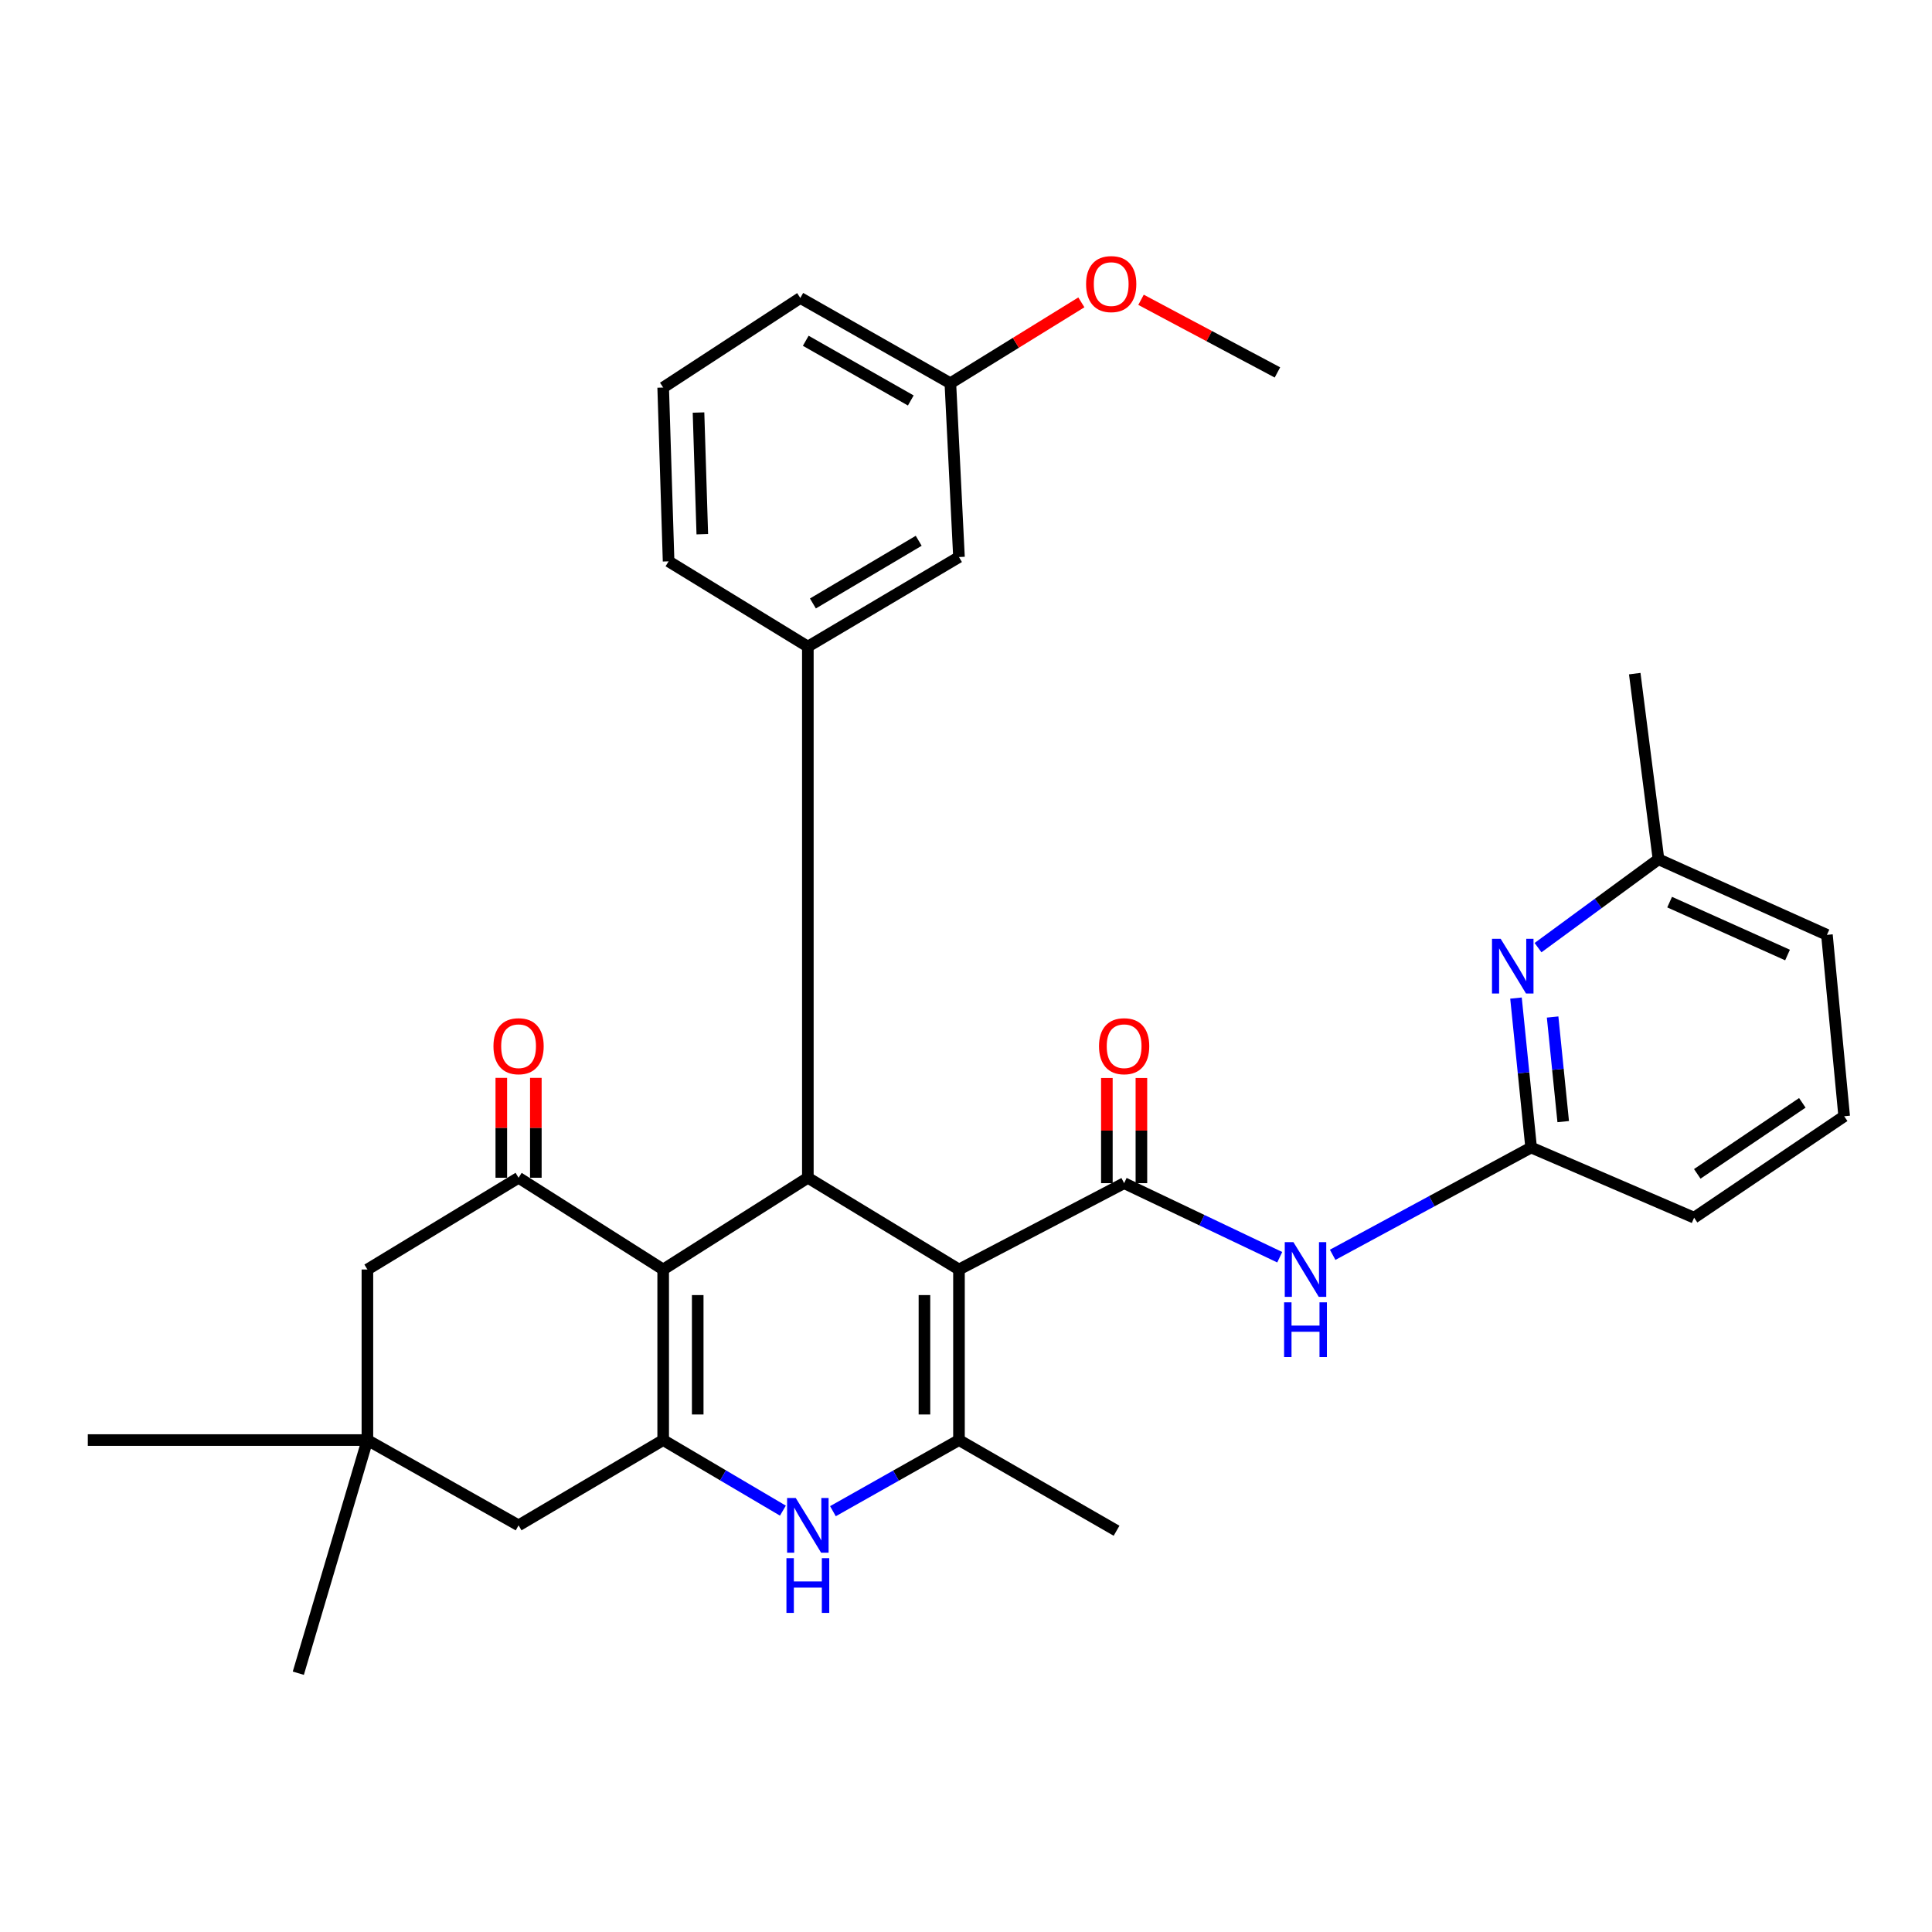 <?xml version='1.0' encoding='iso-8859-1'?>
<svg version='1.1' baseProfile='full'
              xmlns='http://www.w3.org/2000/svg'
                      xmlns:rdkit='http://www.rdkit.org/xml'
                      xmlns:xlink='http://www.w3.org/1999/xlink'
                  xml:space='preserve'
width='1000px' height='1000px' viewBox='0 0 1000 1000'>
<!-- END OF HEADER -->
<rect style='opacity:1.0;fill:#FFFFFF;stroke:none' width='1000' height='1000' x='0' y='0'> </rect>
<path class='bond-1' d='M 496.365,657.091 L 418.14,609.601' style='fill:none;fill-rule:evenodd;stroke:#000000;stroke-width:6px;stroke-linecap:butt;stroke-linejoin:miter;stroke-opacity:1' />
<path class='bond-3' d='M 496.365,657.091 L 581.85,612.402' style='fill:none;fill-rule:evenodd;stroke:#000000;stroke-width:6px;stroke-linecap:butt;stroke-linejoin:miter;stroke-opacity:1' />
<path class='bond-4' d='M 496.365,657.091 L 496.365,745.376' style='fill:none;fill-rule:evenodd;stroke:#000000;stroke-width:6px;stroke-linecap:butt;stroke-linejoin:miter;stroke-opacity:1' />
<path class='bond-4' d='M 478.49,670.334 L 478.49,732.133' style='fill:none;fill-rule:evenodd;stroke:#000000;stroke-width:6px;stroke-linecap:butt;stroke-linejoin:miter;stroke-opacity:1' />
<path class='bond-0' d='M 343.261,657.091 L 418.14,609.601' style='fill:none;fill-rule:evenodd;stroke:#000000;stroke-width:6px;stroke-linecap:butt;stroke-linejoin:miter;stroke-opacity:1' />
<path class='bond-6' d='M 343.261,657.091 L 268.412,609.601' style='fill:none;fill-rule:evenodd;stroke:#000000;stroke-width:6px;stroke-linecap:butt;stroke-linejoin:miter;stroke-opacity:1' />
<path class='bond-31' d='M 343.261,657.091 L 343.261,745.376' style='fill:none;fill-rule:evenodd;stroke:#000000;stroke-width:6px;stroke-linecap:butt;stroke-linejoin:miter;stroke-opacity:1' />
<path class='bond-31' d='M 361.137,670.334 L 361.137,732.133' style='fill:none;fill-rule:evenodd;stroke:#000000;stroke-width:6px;stroke-linecap:butt;stroke-linejoin:miter;stroke-opacity:1' />
<path class='bond-8' d='M 418.14,609.601 L 418.14,334.685' style='fill:none;fill-rule:evenodd;stroke:#000000;stroke-width:6px;stroke-linecap:butt;stroke-linejoin:miter;stroke-opacity:1' />
<path class='bond-2' d='M 343.261,745.376 L 374.244,763.641' style='fill:none;fill-rule:evenodd;stroke:#000000;stroke-width:6px;stroke-linecap:butt;stroke-linejoin:miter;stroke-opacity:1' />
<path class='bond-2' d='M 374.244,763.641 L 405.227,781.906' style='fill:none;fill-rule:evenodd;stroke:#0000FF;stroke-width:6px;stroke-linecap:butt;stroke-linejoin:miter;stroke-opacity:1' />
<path class='bond-11' d='M 343.261,745.376 L 268.412,789.519' style='fill:none;fill-rule:evenodd;stroke:#000000;stroke-width:6px;stroke-linecap:butt;stroke-linejoin:miter;stroke-opacity:1' />
<path class='bond-7' d='M 581.85,612.402 L 622.119,631.571' style='fill:none;fill-rule:evenodd;stroke:#000000;stroke-width:6px;stroke-linecap:butt;stroke-linejoin:miter;stroke-opacity:1' />
<path class='bond-7' d='M 622.119,631.571 L 662.387,650.741' style='fill:none;fill-rule:evenodd;stroke:#0000FF;stroke-width:6px;stroke-linecap:butt;stroke-linejoin:miter;stroke-opacity:1' />
<path class='bond-14' d='M 590.788,612.402 L 590.788,585.186' style='fill:none;fill-rule:evenodd;stroke:#000000;stroke-width:6px;stroke-linecap:butt;stroke-linejoin:miter;stroke-opacity:1' />
<path class='bond-14' d='M 590.788,585.186 L 590.788,557.97' style='fill:none;fill-rule:evenodd;stroke:#FF0000;stroke-width:6px;stroke-linecap:butt;stroke-linejoin:miter;stroke-opacity:1' />
<path class='bond-14' d='M 572.912,612.402 L 572.912,585.186' style='fill:none;fill-rule:evenodd;stroke:#000000;stroke-width:6px;stroke-linecap:butt;stroke-linejoin:miter;stroke-opacity:1' />
<path class='bond-14' d='M 572.912,585.186 L 572.912,557.97' style='fill:none;fill-rule:evenodd;stroke:#FF0000;stroke-width:6px;stroke-linecap:butt;stroke-linejoin:miter;stroke-opacity:1' />
<path class='bond-5' d='M 496.365,745.376 L 463.745,763.784' style='fill:none;fill-rule:evenodd;stroke:#000000;stroke-width:6px;stroke-linecap:butt;stroke-linejoin:miter;stroke-opacity:1' />
<path class='bond-5' d='M 463.745,763.784 L 431.125,782.191' style='fill:none;fill-rule:evenodd;stroke:#0000FF;stroke-width:6px;stroke-linecap:butt;stroke-linejoin:miter;stroke-opacity:1' />
<path class='bond-19' d='M 496.365,745.376 L 577.927,792.309' style='fill:none;fill-rule:evenodd;stroke:#000000;stroke-width:6px;stroke-linecap:butt;stroke-linejoin:miter;stroke-opacity:1' />
<path class='bond-13' d='M 268.412,609.601 L 190.167,657.091' style='fill:none;fill-rule:evenodd;stroke:#000000;stroke-width:6px;stroke-linecap:butt;stroke-linejoin:miter;stroke-opacity:1' />
<path class='bond-15' d='M 277.35,609.601 L 277.35,583.751' style='fill:none;fill-rule:evenodd;stroke:#000000;stroke-width:6px;stroke-linecap:butt;stroke-linejoin:miter;stroke-opacity:1' />
<path class='bond-15' d='M 277.35,583.751 L 277.35,557.9' style='fill:none;fill-rule:evenodd;stroke:#FF0000;stroke-width:6px;stroke-linecap:butt;stroke-linejoin:miter;stroke-opacity:1' />
<path class='bond-15' d='M 259.475,609.601 L 259.475,583.751' style='fill:none;fill-rule:evenodd;stroke:#000000;stroke-width:6px;stroke-linecap:butt;stroke-linejoin:miter;stroke-opacity:1' />
<path class='bond-15' d='M 259.475,583.751 L 259.475,557.9' style='fill:none;fill-rule:evenodd;stroke:#FF0000;stroke-width:6px;stroke-linecap:butt;stroke-linejoin:miter;stroke-opacity:1' />
<path class='bond-9' d='M 689.785,649.489 L 741.145,621.72' style='fill:none;fill-rule:evenodd;stroke:#0000FF;stroke-width:6px;stroke-linecap:butt;stroke-linejoin:miter;stroke-opacity:1' />
<path class='bond-9' d='M 741.145,621.72 L 792.504,593.95' style='fill:none;fill-rule:evenodd;stroke:#000000;stroke-width:6px;stroke-linecap:butt;stroke-linejoin:miter;stroke-opacity:1' />
<path class='bond-16' d='M 418.14,334.685 L 496.365,288.328' style='fill:none;fill-rule:evenodd;stroke:#000000;stroke-width:6px;stroke-linecap:butt;stroke-linejoin:miter;stroke-opacity:1' />
<path class='bond-16' d='M 420.761,312.354 L 475.518,279.904' style='fill:none;fill-rule:evenodd;stroke:#000000;stroke-width:6px;stroke-linecap:butt;stroke-linejoin:miter;stroke-opacity:1' />
<path class='bond-20' d='M 418.14,334.685 L 346.062,290.553' style='fill:none;fill-rule:evenodd;stroke:#000000;stroke-width:6px;stroke-linecap:butt;stroke-linejoin:miter;stroke-opacity:1' />
<path class='bond-10' d='M 792.504,593.95 L 788.588,555.276' style='fill:none;fill-rule:evenodd;stroke:#000000;stroke-width:6px;stroke-linecap:butt;stroke-linejoin:miter;stroke-opacity:1' />
<path class='bond-10' d='M 788.588,555.276 L 784.672,516.602' style='fill:none;fill-rule:evenodd;stroke:#0000FF;stroke-width:6px;stroke-linecap:butt;stroke-linejoin:miter;stroke-opacity:1' />
<path class='bond-10' d='M 809.114,580.547 L 806.373,553.476' style='fill:none;fill-rule:evenodd;stroke:#000000;stroke-width:6px;stroke-linecap:butt;stroke-linejoin:miter;stroke-opacity:1' />
<path class='bond-10' d='M 806.373,553.476 L 803.632,526.404' style='fill:none;fill-rule:evenodd;stroke:#0000FF;stroke-width:6px;stroke-linecap:butt;stroke-linejoin:miter;stroke-opacity:1' />
<path class='bond-22' d='M 792.504,593.95 L 876.866,630.277' style='fill:none;fill-rule:evenodd;stroke:#000000;stroke-width:6px;stroke-linecap:butt;stroke-linejoin:miter;stroke-opacity:1' />
<path class='bond-17' d='M 796.078,490.492 L 827.257,467.625' style='fill:none;fill-rule:evenodd;stroke:#0000FF;stroke-width:6px;stroke-linecap:butt;stroke-linejoin:miter;stroke-opacity:1' />
<path class='bond-17' d='M 827.257,467.625 L 858.435,444.759' style='fill:none;fill-rule:evenodd;stroke:#000000;stroke-width:6px;stroke-linecap:butt;stroke-linejoin:miter;stroke-opacity:1' />
<path class='bond-12' d='M 268.412,789.519 L 190.167,745.376' style='fill:none;fill-rule:evenodd;stroke:#000000;stroke-width:6px;stroke-linecap:butt;stroke-linejoin:miter;stroke-opacity:1' />
<path class='bond-24' d='M 190.167,745.376 L 154.406,866.056' style='fill:none;fill-rule:evenodd;stroke:#000000;stroke-width:6px;stroke-linecap:butt;stroke-linejoin:miter;stroke-opacity:1' />
<path class='bond-25' d='M 190.167,745.376 L 45.455,745.376' style='fill:none;fill-rule:evenodd;stroke:#000000;stroke-width:6px;stroke-linecap:butt;stroke-linejoin:miter;stroke-opacity:1' />
<path class='bond-32' d='M 190.167,745.376 L 190.167,657.091' style='fill:none;fill-rule:evenodd;stroke:#000000;stroke-width:6px;stroke-linecap:butt;stroke-linejoin:miter;stroke-opacity:1' />
<path class='bond-18' d='M 496.365,288.328 L 491.906,198.364' style='fill:none;fill-rule:evenodd;stroke:#000000;stroke-width:6px;stroke-linecap:butt;stroke-linejoin:miter;stroke-opacity:1' />
<path class='bond-29' d='M 858.435,444.759 L 846.14,348.668' style='fill:none;fill-rule:evenodd;stroke:#000000;stroke-width:6px;stroke-linecap:butt;stroke-linejoin:miter;stroke-opacity:1' />
<path class='bond-34' d='M 858.435,444.759 L 945.618,483.877' style='fill:none;fill-rule:evenodd;stroke:#000000;stroke-width:6px;stroke-linecap:butt;stroke-linejoin:miter;stroke-opacity:1' />
<path class='bond-34' d='M 864.194,466.936 L 925.223,494.318' style='fill:none;fill-rule:evenodd;stroke:#000000;stroke-width:6px;stroke-linecap:butt;stroke-linejoin:miter;stroke-opacity:1' />
<path class='bond-21' d='M 491.906,198.364 L 525.809,177.432' style='fill:none;fill-rule:evenodd;stroke:#000000;stroke-width:6px;stroke-linecap:butt;stroke-linejoin:miter;stroke-opacity:1' />
<path class='bond-21' d='M 525.809,177.432 L 559.711,156.499' style='fill:none;fill-rule:evenodd;stroke:#FF0000;stroke-width:6px;stroke-linecap:butt;stroke-linejoin:miter;stroke-opacity:1' />
<path class='bond-33' d='M 491.906,198.364 L 414.237,154.222' style='fill:none;fill-rule:evenodd;stroke:#000000;stroke-width:6px;stroke-linecap:butt;stroke-linejoin:miter;stroke-opacity:1' />
<path class='bond-33' d='M 471.423,207.284 L 417.055,176.384' style='fill:none;fill-rule:evenodd;stroke:#000000;stroke-width:6px;stroke-linecap:butt;stroke-linejoin:miter;stroke-opacity:1' />
<path class='bond-23' d='M 346.062,290.553 L 343.261,200.589' style='fill:none;fill-rule:evenodd;stroke:#000000;stroke-width:6px;stroke-linecap:butt;stroke-linejoin:miter;stroke-opacity:1' />
<path class='bond-23' d='M 363.509,276.502 L 361.548,213.527' style='fill:none;fill-rule:evenodd;stroke:#000000;stroke-width:6px;stroke-linecap:butt;stroke-linejoin:miter;stroke-opacity:1' />
<path class='bond-30' d='M 590.594,155.181 L 625.896,173.977' style='fill:none;fill-rule:evenodd;stroke:#FF0000;stroke-width:6px;stroke-linecap:butt;stroke-linejoin:miter;stroke-opacity:1' />
<path class='bond-30' d='M 625.896,173.977 L 661.198,192.773' style='fill:none;fill-rule:evenodd;stroke:#000000;stroke-width:6px;stroke-linecap:butt;stroke-linejoin:miter;stroke-opacity:1' />
<path class='bond-26' d='M 876.866,630.277 L 954.545,577.763' style='fill:none;fill-rule:evenodd;stroke:#000000;stroke-width:6px;stroke-linecap:butt;stroke-linejoin:miter;stroke-opacity:1' />
<path class='bond-26' d='M 878.507,607.591 L 932.882,570.831' style='fill:none;fill-rule:evenodd;stroke:#000000;stroke-width:6px;stroke-linecap:butt;stroke-linejoin:miter;stroke-opacity:1' />
<path class='bond-28' d='M 343.261,200.589 L 414.237,154.222' style='fill:none;fill-rule:evenodd;stroke:#000000;stroke-width:6px;stroke-linecap:butt;stroke-linejoin:miter;stroke-opacity:1' />
<path class='bond-27' d='M 954.545,577.763 L 945.618,483.877' style='fill:none;fill-rule:evenodd;stroke:#000000;stroke-width:6px;stroke-linecap:butt;stroke-linejoin:miter;stroke-opacity:1' />
<path  class='atom-6' d='M 411.88 775.359
L 421.16 790.359
Q 422.08 791.839, 423.56 794.519
Q 425.04 797.199, 425.12 797.359
L 425.12 775.359
L 428.88 775.359
L 428.88 803.679
L 425 803.679
L 415.04 787.279
Q 413.88 785.359, 412.64 783.159
Q 411.44 780.959, 411.08 780.279
L 411.08 803.679
L 407.4 803.679
L 407.4 775.359
L 411.88 775.359
' fill='#0000FF'/>
<path  class='atom-6' d='M 407.06 806.511
L 410.9 806.511
L 410.9 818.551
L 425.38 818.551
L 425.38 806.511
L 429.22 806.511
L 429.22 834.831
L 425.38 834.831
L 425.38 821.751
L 410.9 821.751
L 410.9 834.831
L 407.06 834.831
L 407.06 806.511
' fill='#0000FF'/>
<path  class='atom-8' d='M 669.467 642.931
L 678.747 657.931
Q 679.667 659.411, 681.147 662.091
Q 682.627 664.771, 682.707 664.931
L 682.707 642.931
L 686.467 642.931
L 686.467 671.251
L 682.587 671.251
L 672.627 654.851
Q 671.467 652.931, 670.227 650.731
Q 669.027 648.531, 668.667 647.851
L 668.667 671.251
L 664.987 671.251
L 664.987 642.931
L 669.467 642.931
' fill='#0000FF'/>
<path  class='atom-8' d='M 664.647 674.083
L 668.487 674.083
L 668.487 686.123
L 682.967 686.123
L 682.967 674.083
L 686.807 674.083
L 686.807 702.403
L 682.967 702.403
L 682.967 689.323
L 668.487 689.323
L 668.487 702.403
L 664.647 702.403
L 664.647 674.083
' fill='#0000FF'/>
<path  class='atom-11' d='M 776.74 485.924
L 786.02 500.924
Q 786.94 502.404, 788.42 505.084
Q 789.9 507.764, 789.98 507.924
L 789.98 485.924
L 793.74 485.924
L 793.74 514.244
L 789.86 514.244
L 779.9 497.844
Q 778.74 495.924, 777.5 493.724
Q 776.3 491.524, 775.94 490.844
L 775.94 514.244
L 772.26 514.244
L 772.26 485.924
L 776.74 485.924
' fill='#0000FF'/>
<path  class='atom-15' d='M 568.85 541.516
Q 568.85 534.716, 572.21 530.916
Q 575.57 527.116, 581.85 527.116
Q 588.13 527.116, 591.49 530.916
Q 594.85 534.716, 594.85 541.516
Q 594.85 548.396, 591.45 552.316
Q 588.05 556.196, 581.85 556.196
Q 575.61 556.196, 572.21 552.316
Q 568.85 548.436, 568.85 541.516
M 581.85 552.996
Q 586.17 552.996, 588.49 550.116
Q 590.85 547.196, 590.85 541.516
Q 590.85 535.956, 588.49 533.156
Q 586.17 530.316, 581.85 530.316
Q 577.53 530.316, 575.17 533.116
Q 572.85 535.916, 572.85 541.516
Q 572.85 547.236, 575.17 550.116
Q 577.53 552.996, 581.85 552.996
' fill='#FF0000'/>
<path  class='atom-16' d='M 255.412 541.516
Q 255.412 534.716, 258.772 530.916
Q 262.132 527.116, 268.412 527.116
Q 274.692 527.116, 278.052 530.916
Q 281.412 534.716, 281.412 541.516
Q 281.412 548.396, 278.012 552.316
Q 274.612 556.196, 268.412 556.196
Q 262.172 556.196, 258.772 552.316
Q 255.412 548.436, 255.412 541.516
M 268.412 552.996
Q 272.732 552.996, 275.052 550.116
Q 277.412 547.196, 277.412 541.516
Q 277.412 535.956, 275.052 533.156
Q 272.732 530.316, 268.412 530.316
Q 264.092 530.316, 261.732 533.116
Q 259.412 535.916, 259.412 541.516
Q 259.412 547.236, 261.732 550.116
Q 264.092 552.996, 268.412 552.996
' fill='#FF0000'/>
<path  class='atom-22' d='M 562.157 147.042
Q 562.157 140.242, 565.517 136.442
Q 568.877 132.642, 575.157 132.642
Q 581.437 132.642, 584.797 136.442
Q 588.157 140.242, 588.157 147.042
Q 588.157 153.922, 584.757 157.842
Q 581.357 161.722, 575.157 161.722
Q 568.917 161.722, 565.517 157.842
Q 562.157 153.962, 562.157 147.042
M 575.157 158.522
Q 579.477 158.522, 581.797 155.642
Q 584.157 152.722, 584.157 147.042
Q 584.157 141.482, 581.797 138.682
Q 579.477 135.842, 575.157 135.842
Q 570.837 135.842, 568.477 138.642
Q 566.157 141.442, 566.157 147.042
Q 566.157 152.762, 568.477 155.642
Q 570.837 158.522, 575.157 158.522
' fill='#FF0000'/>
</svg>
